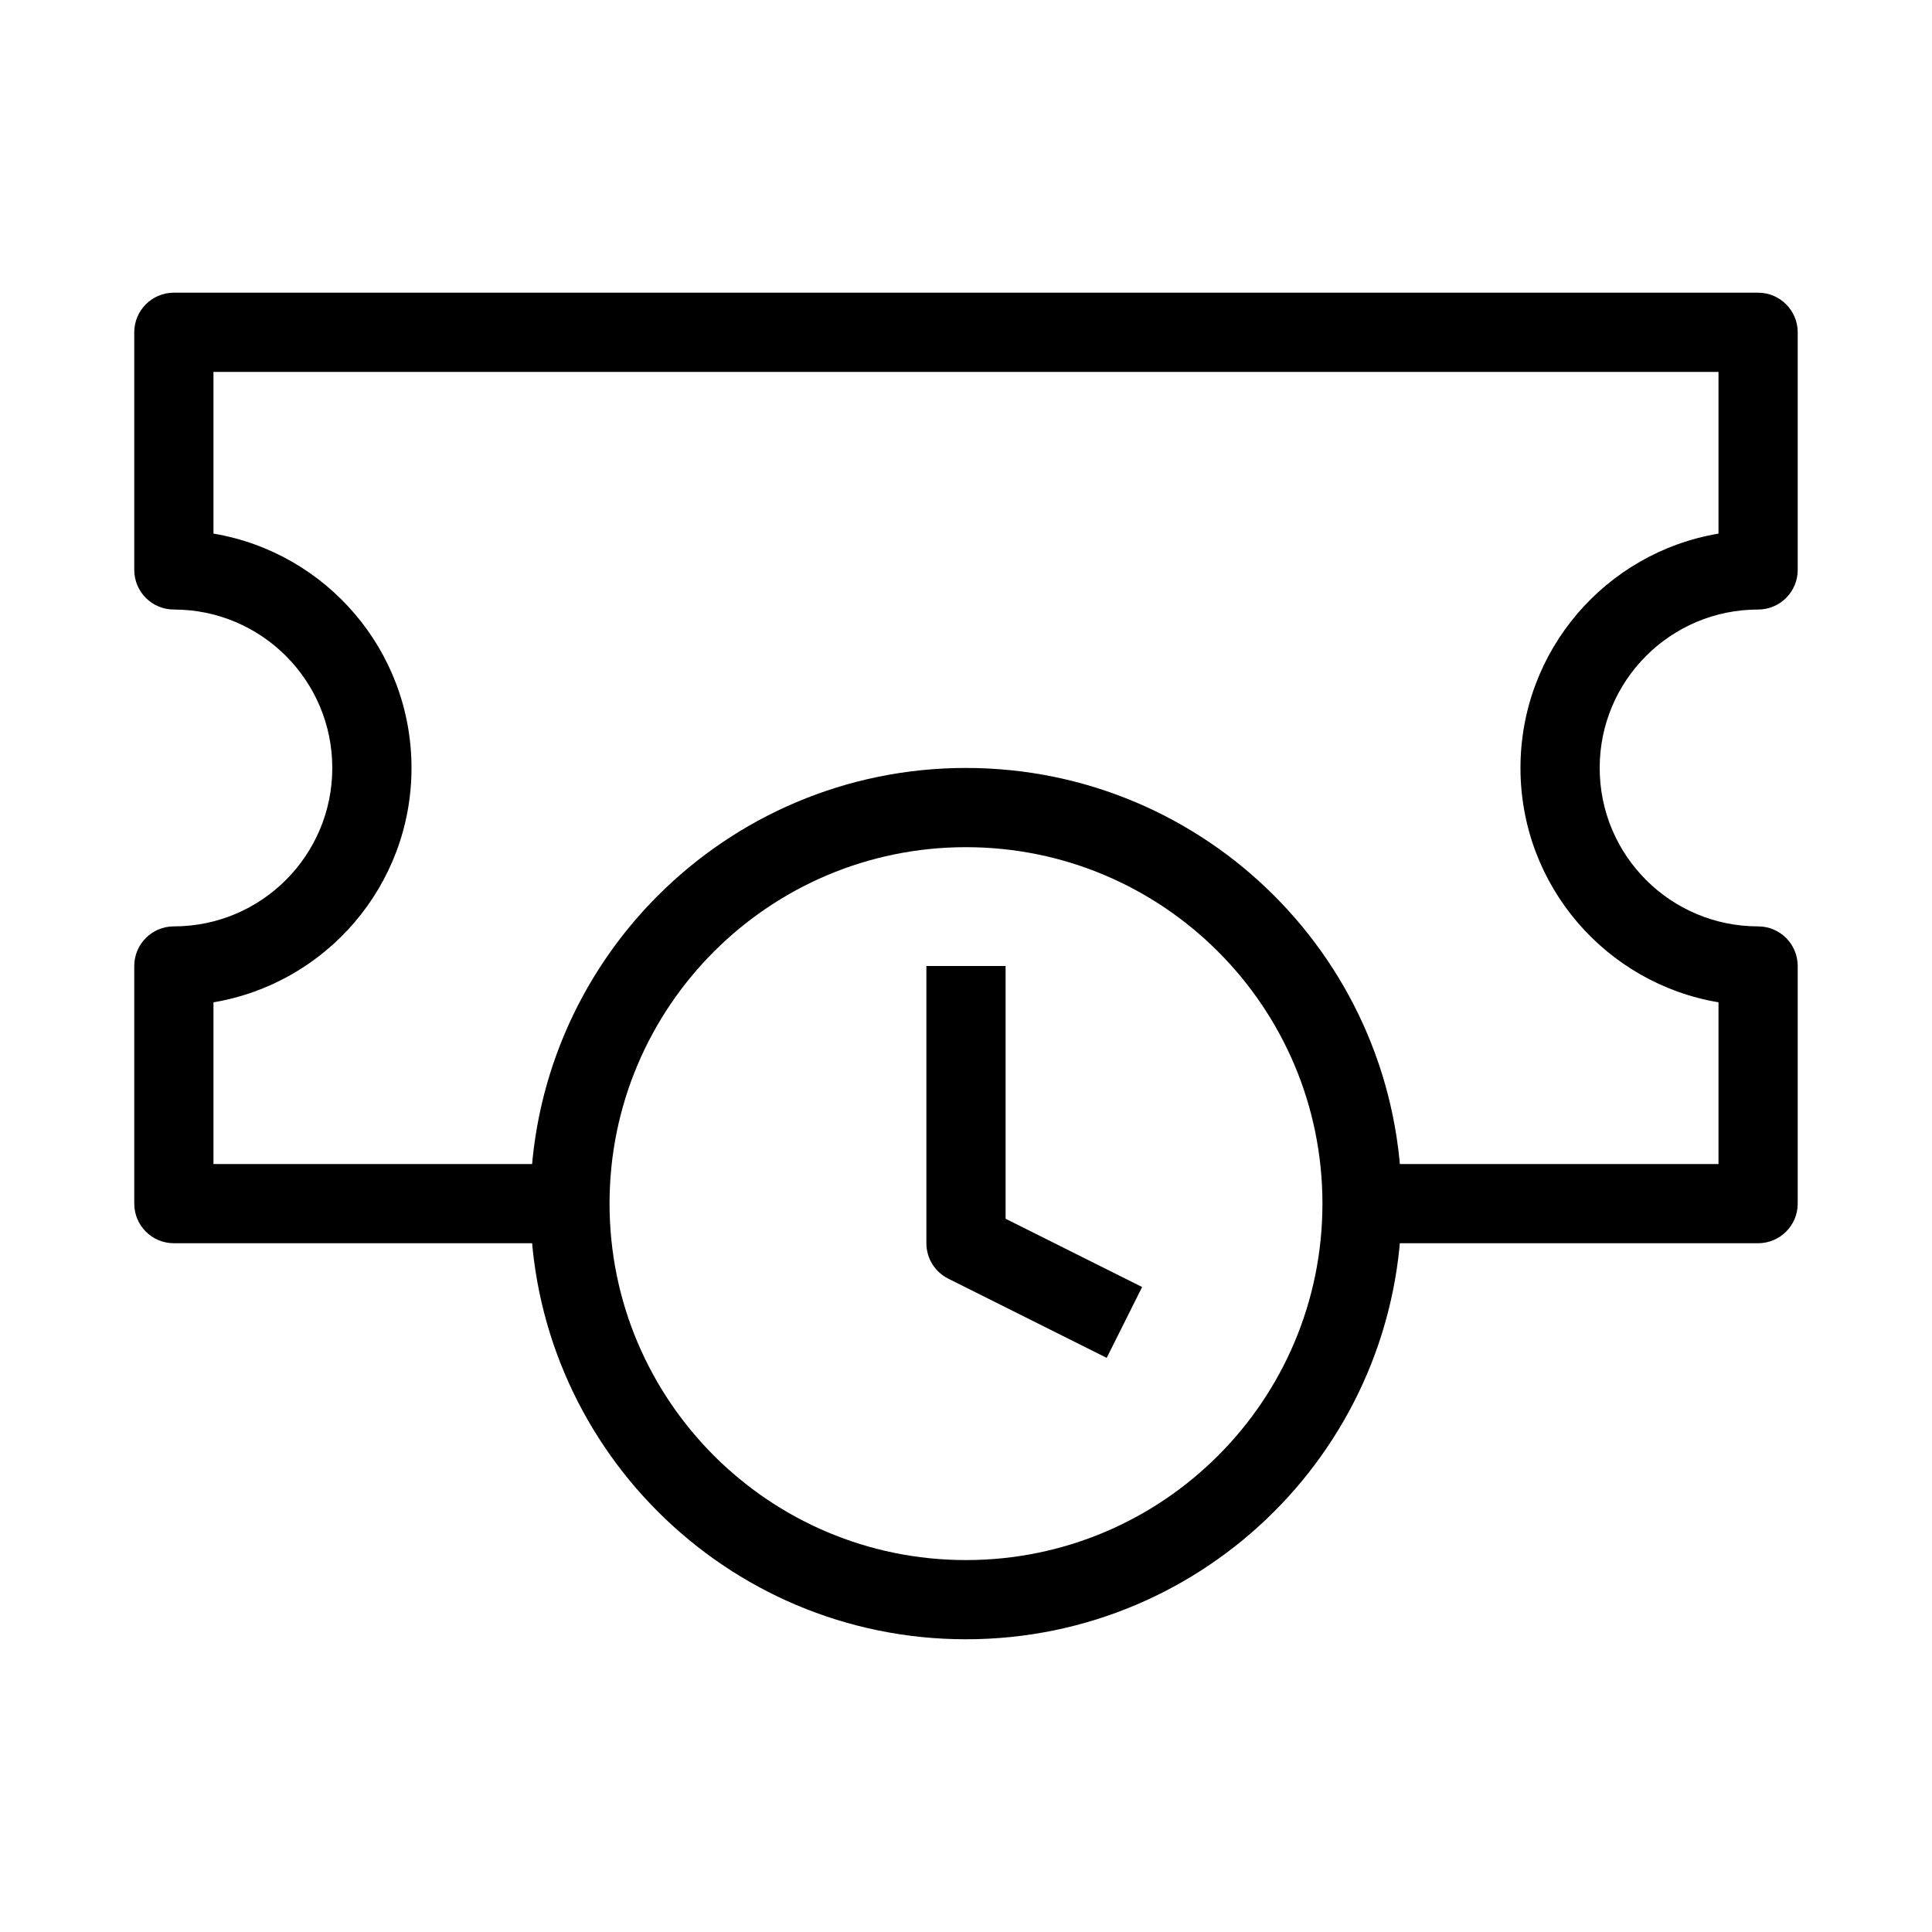 <?xml version="1.0" encoding="UTF-8"?>
<!-- Uploaded to: SVG Repo, www.svgrepo.com, Generator: SVG Repo Mixer Tools -->
<svg fill="#000000" width="800px" height="800px" version="1.1" viewBox="144 144 512 512" xmlns="http://www.w3.org/2000/svg">
 <g fill-rule="evenodd">
  <path d="m179.58 232.06c0-5.797 4.699-10.496 10.496-10.496h419.84c5.797 0 10.496 4.699 10.496 10.496v62.977c0 5.797-4.699 10.496-10.496 10.496-23.188 0-41.984 18.797-41.984 41.984s18.797 41.984 41.984 41.984c5.797 0 10.496 4.699 10.496 10.496v62.977c0 5.793-4.699 10.496-10.496 10.496h-104.96v-20.992h94.465v-42.855c-29.785-4.996-52.48-30.902-52.48-62.105 0-31.207 22.695-57.109 52.48-62.105v-42.855h-398.85v42.855c29.785 4.996 52.48 30.898 52.48 62.105 0 31.203-22.695 57.109-52.48 62.105v42.855h94.465v20.992h-104.96c-5.797 0-10.496-4.703-10.496-10.496v-62.977c0-5.797 4.699-10.496 10.496-10.496 23.188 0 41.984-18.797 41.984-41.984s-18.797-41.984-41.984-41.984c-5.797 0-10.496-4.699-10.496-10.496z"/>
  <path d="m400 368.51c-52.172 0-94.465 42.293-94.465 94.465 0 52.168 42.293 94.461 94.465 94.461s94.461-42.293 94.461-94.461c0-52.172-42.289-94.465-94.461-94.465zm-115.46 94.465c0-63.766 51.691-115.46 115.46-115.46s115.45 51.691 115.45 115.46c0 63.762-51.688 115.45-115.45 115.45s-115.46-51.691-115.46-115.45z"/>
  <path d="m389.5 473.47v-73.473h20.992v66.984l36.18 18.09-9.387 18.777-41.984-20.992c-3.555-1.777-5.801-5.414-5.801-9.387z"/>
 </g>
</svg>